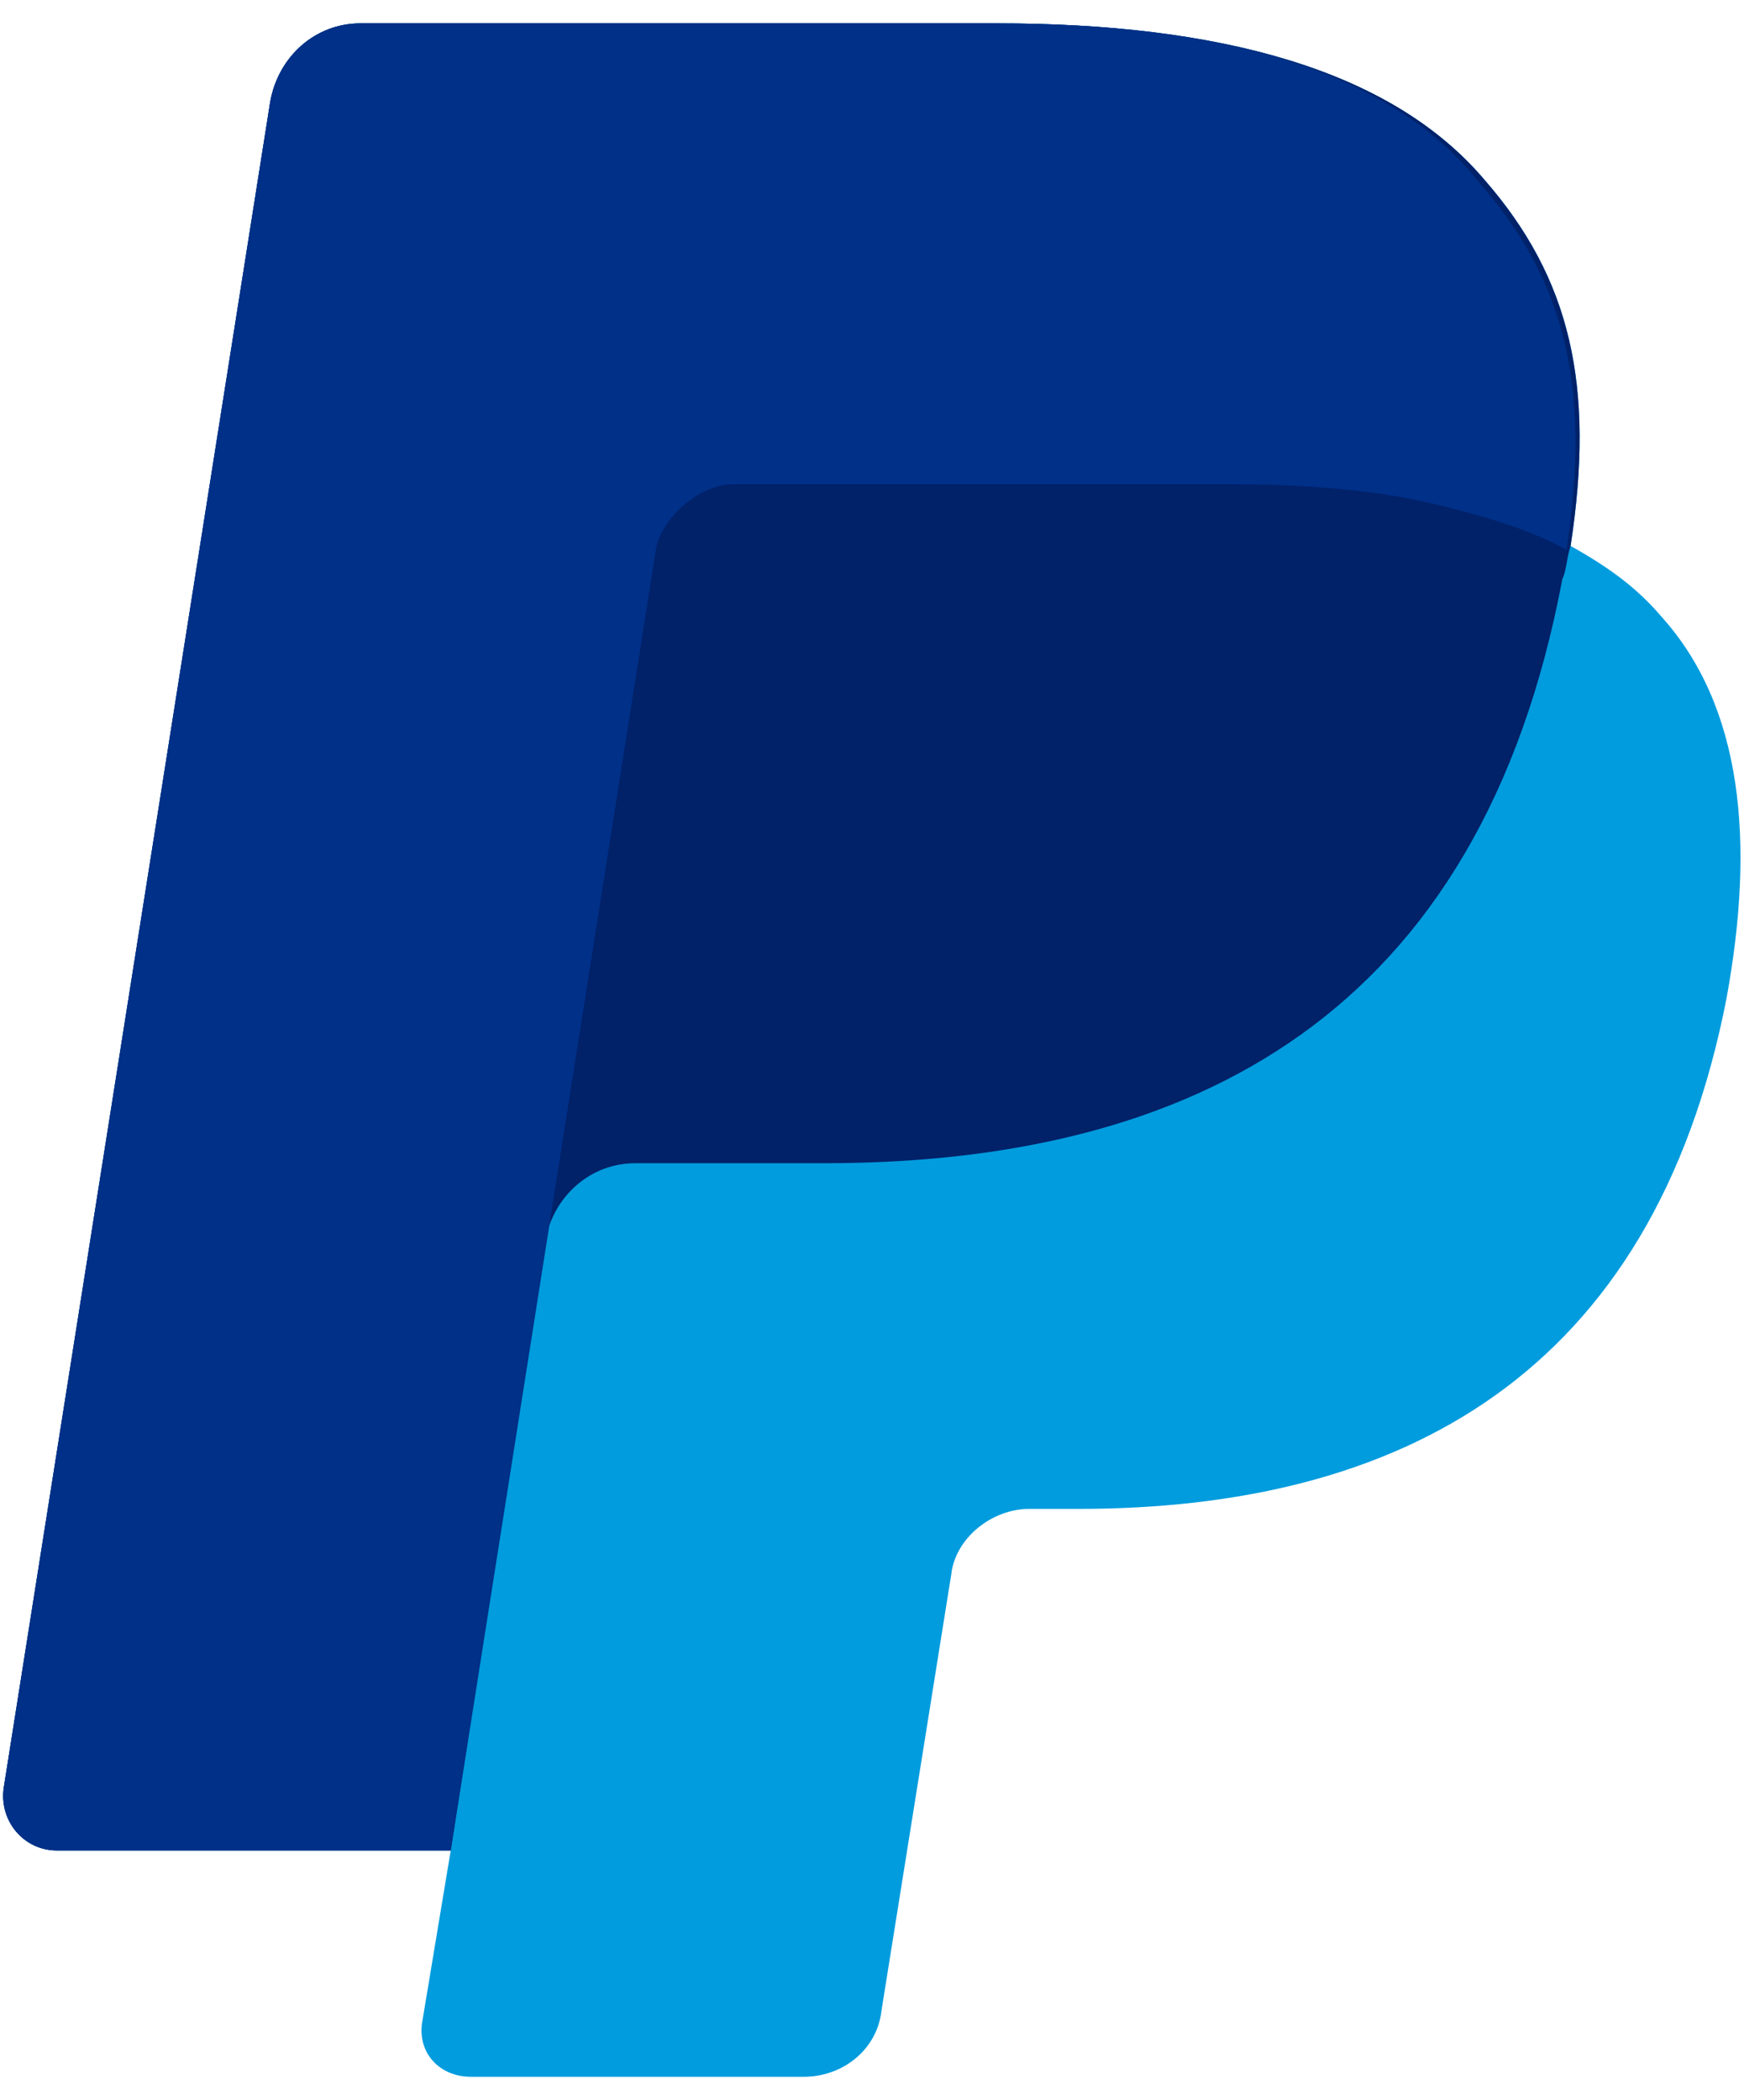 <svg width="49" height="59" viewBox="0 0 49 59" fill="none" xmlns="http://www.w3.org/2000/svg">
<path d="M44.128 15.338C44.819 10.83 44.128 7.824 41.707 5.049C39.057 1.928 34.216 0.656 27.992 0.656H10.128C8.861 0.656 7.823 1.581 7.593 2.853L0.101 50.251C-0.014 51.176 0.678 51.986 1.6 51.986H12.664L11.857 56.841C11.742 57.65 12.318 58.344 13.24 58.344H22.576C23.728 58.344 24.65 57.535 24.765 56.494L26.725 44.24C26.84 43.199 27.877 42.39 28.915 42.39H30.297C39.287 42.39 46.433 38.691 48.507 28.055C49.314 23.662 48.968 19.847 46.663 17.304C45.972 16.494 45.165 15.916 44.128 15.338Z" fill="#009CDE"/>
<path d="M44.128 15.338C44.819 10.83 44.128 7.824 41.707 5.049C39.057 1.928 34.216 0.656 27.992 0.656H10.128C8.861 0.656 7.823 1.581 7.593 2.853L0.101 50.251C-0.014 51.176 0.678 51.986 1.6 51.986H12.664L15.315 34.876C15.545 33.604 16.582 32.679 17.85 32.679H23.152C33.525 32.679 41.592 28.517 43.897 16.263C44.013 16.032 44.013 15.685 44.128 15.338Z" fill="#012169"/>
<path d="M18.427 15.454C18.542 14.645 19.579 13.604 20.616 13.604H34.677C36.291 13.604 37.904 13.72 39.287 13.951C40.555 14.182 42.86 14.76 44.013 15.454C44.704 10.945 44.013 7.939 41.592 5.165C39.057 1.928 34.216 0.656 27.992 0.656H10.128C8.861 0.656 7.823 1.581 7.593 2.853L0.101 50.251C-0.014 51.176 0.678 51.986 1.6 51.986H12.664L18.427 15.454Z" fill="#003087"/>
</svg>
